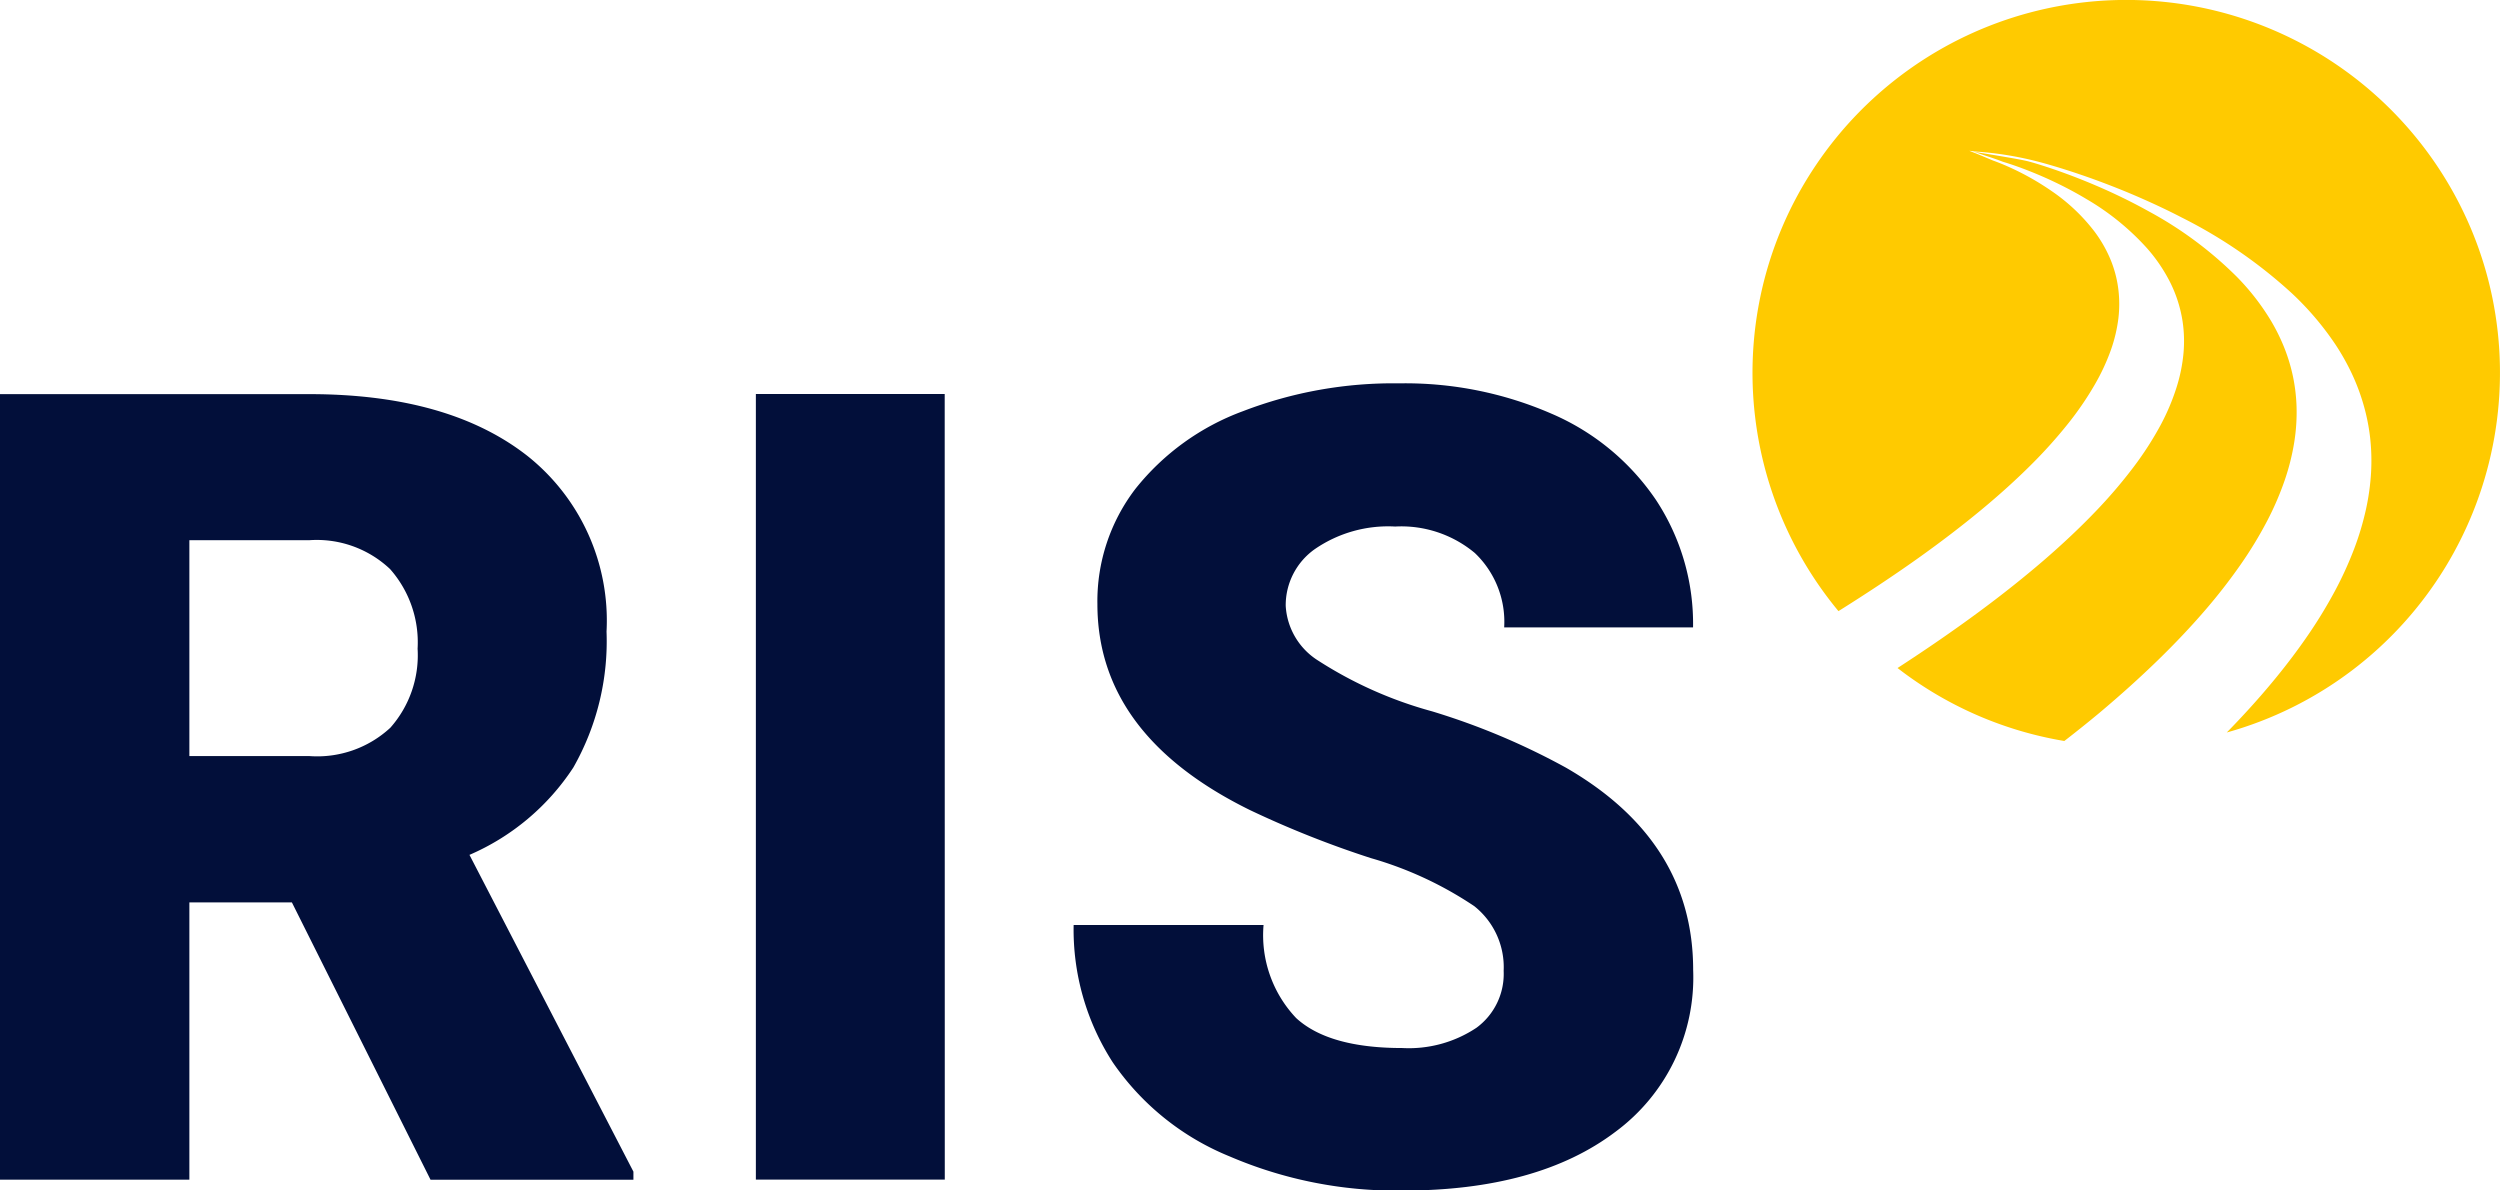 <svg xmlns="http://www.w3.org/2000/svg" width="115.5" height="55" viewBox="0 0 115.5 55">
  <g id="Group_28" data-name="Group 28" transform="translate(-889.131 -306)">
    <path id="Path_41" data-name="Path 41" d="M22.616-98.54H17.88v12.812H9.131v-36.293H23.414q6.456,0,10.1,2.867a9.717,9.717,0,0,1,3.639,8.1,11.806,11.806,0,0,1-1.533,6.281,10.883,10.883,0,0,1-4.8,4.038L38.395-86.1v.374H29.022ZM17.88-105.3h5.534a4.974,4.974,0,0,0,3.751-1.309,5.051,5.051,0,0,0,1.259-3.652,5.111,5.111,0,0,0-1.271-3.677,4.928,4.928,0,0,0-3.739-1.334H17.88Zm34.9,19.567H44.052v-36.293h8.724ZM78.6-95.375a3.6,3.6,0,0,0-1.358-2.991,16.885,16.885,0,0,0-4.773-2.218,45.794,45.794,0,0,1-5.584-2.218q-7.054-3.465-7.054-9.522a8.539,8.539,0,0,1,1.757-5.322,11.366,11.366,0,0,1,4.973-3.589,19.352,19.352,0,0,1,7.229-1.284,16.927,16.927,0,0,1,7.017,1.4,11.11,11.11,0,0,1,4.823,3.976,10.382,10.382,0,0,1,1.72,5.9H78.624a4.387,4.387,0,0,0-1.358-3.44,5.3,5.3,0,0,0-3.677-1.221,5.971,5.971,0,0,0-3.7,1.034,3.173,3.173,0,0,0-1.358,2.63,3.2,3.2,0,0,0,1.5,2.53,18.86,18.86,0,0,0,5.259,2.343,32.219,32.219,0,0,1,6.182,2.6q5.883,3.39,5.883,9.347a8.862,8.862,0,0,1-3.589,7.478q-3.589,2.717-9.846,2.717a19.534,19.534,0,0,1-7.989-1.583A12.045,12.045,0,0,1,60.54-91.15a11.3,11.3,0,0,1-1.807-6.344h8.774a5.566,5.566,0,0,0,1.508,4.3q1.508,1.383,4.9,1.383a5.631,5.631,0,0,0,3.427-.935A3.085,3.085,0,0,0,78.6-95.375Z" transform="translate(880 446.23)" fill="#020f3a"/>
    <path id="Subtraction_3" data-name="Subtraction 3" d="M14.4,34.233h0a17.206,17.206,0,0,1-7.7-3.37c1.342-.87,2.6-1.738,3.741-2.58,1.1-.812,2.118-1.622,3.028-2.407.875-.756,1.673-1.509,2.372-2.238a22.843,22.843,0,0,0,1.773-2.073,15.1,15.1,0,0,0,1.232-1.912A10.258,10.258,0,0,0,19.59,17.9a7.5,7.5,0,0,0,.323-1.6,6.216,6.216,0,0,0-.044-1.455,6.1,6.1,0,0,0-.585-1.824,7.468,7.468,0,0,0-1.048-1.542,11.68,11.68,0,0,0-2.818-2.288c-.451-.271-.934-.529-1.436-.769-.4-.192-.816-.372-1.232-.535-.7-.276-1.181-.412-1.186-.414-.251-.1-.586-.211-.91-.318-.15-.05-.291-.1-.418-.141l.251.041c.711.115,2.036.329,2.317.418.007,0,.672.18,1.677.549.59.217,1.179.456,1.752.71.716.318,1.407.662,2.054,1.022a17.624,17.624,0,0,1,4.1,3.046,10.922,10.922,0,0,1,1.587,2.055,8.852,8.852,0,0,1,.577,1.168,8.141,8.141,0,0,1,.395,1.264,8.051,8.051,0,0,1,.189,1.508,8.785,8.785,0,0,1-.106,1.63,10.564,10.564,0,0,1-.439,1.755,13.7,13.7,0,0,1-.811,1.882,18.628,18.628,0,0,1-1.222,2.013,25.894,25.894,0,0,1-1.671,2.146c-.643.746-1.37,1.514-2.159,2.281-.814.792-1.717,1.606-2.684,2.419-.523.436-1.076.879-1.641,1.316Zm7.513-.394h0c.755-.772,1.456-1.545,2.083-2.3.61-.732,1.166-1.464,1.655-2.177a21.914,21.914,0,0,0,1.256-2.058,16.677,16.677,0,0,0,.887-1.942,13.111,13.111,0,0,0,.547-1.828,10.859,10.859,0,0,0,.237-1.716,9.647,9.647,0,0,0-.045-1.606,9.281,9.281,0,0,0-.3-1.5,9.656,9.656,0,0,0-.549-1.46,10.751,10.751,0,0,0-.76-1.347,13.593,13.593,0,0,0-2.017-2.365,22.348,22.348,0,0,0-5.069-3.487c-.793-.411-1.637-.8-2.508-1.164-.7-.289-1.413-.561-2.128-.806-1.217-.417-2.021-.618-2.029-.62A15.529,15.529,0,0,0,10.285,7c-.172-.024-.258-.034-.269-.034h0l.07.013-.068-.011.205.081c.092.035.131.05.9.373,0,0,.337.114.834.343a12.354,12.354,0,0,1,1.872,1.069,8.553,8.553,0,0,1,1.964,1.855,6.036,6.036,0,0,1,.721,1.24,5.294,5.294,0,0,1,.39,1.459,5.609,5.609,0,0,1,0,1.318,6.957,6.957,0,0,1-.347,1.464A9.727,9.727,0,0,1,15.8,17.79a14.537,14.537,0,0,1-1.209,1.767,22.219,22.219,0,0,1-1.728,1.924c-.681.68-1.457,1.381-2.307,2.085-.886.734-1.876,1.491-2.944,2.25-1.11.789-2.335,1.6-3.641,2.418A17.247,17.247,0,0,1,.351,13.761,17.123,17.123,0,0,1,2.949,7.6a17.284,17.284,0,0,1,30.228,2.928,17.125,17.125,0,0,1,1.006,3.235,17.256,17.256,0,0,1-12.27,20.077Z" transform="translate(970.097 306)" fill="#ffca00"/>
  </g>
</svg>
